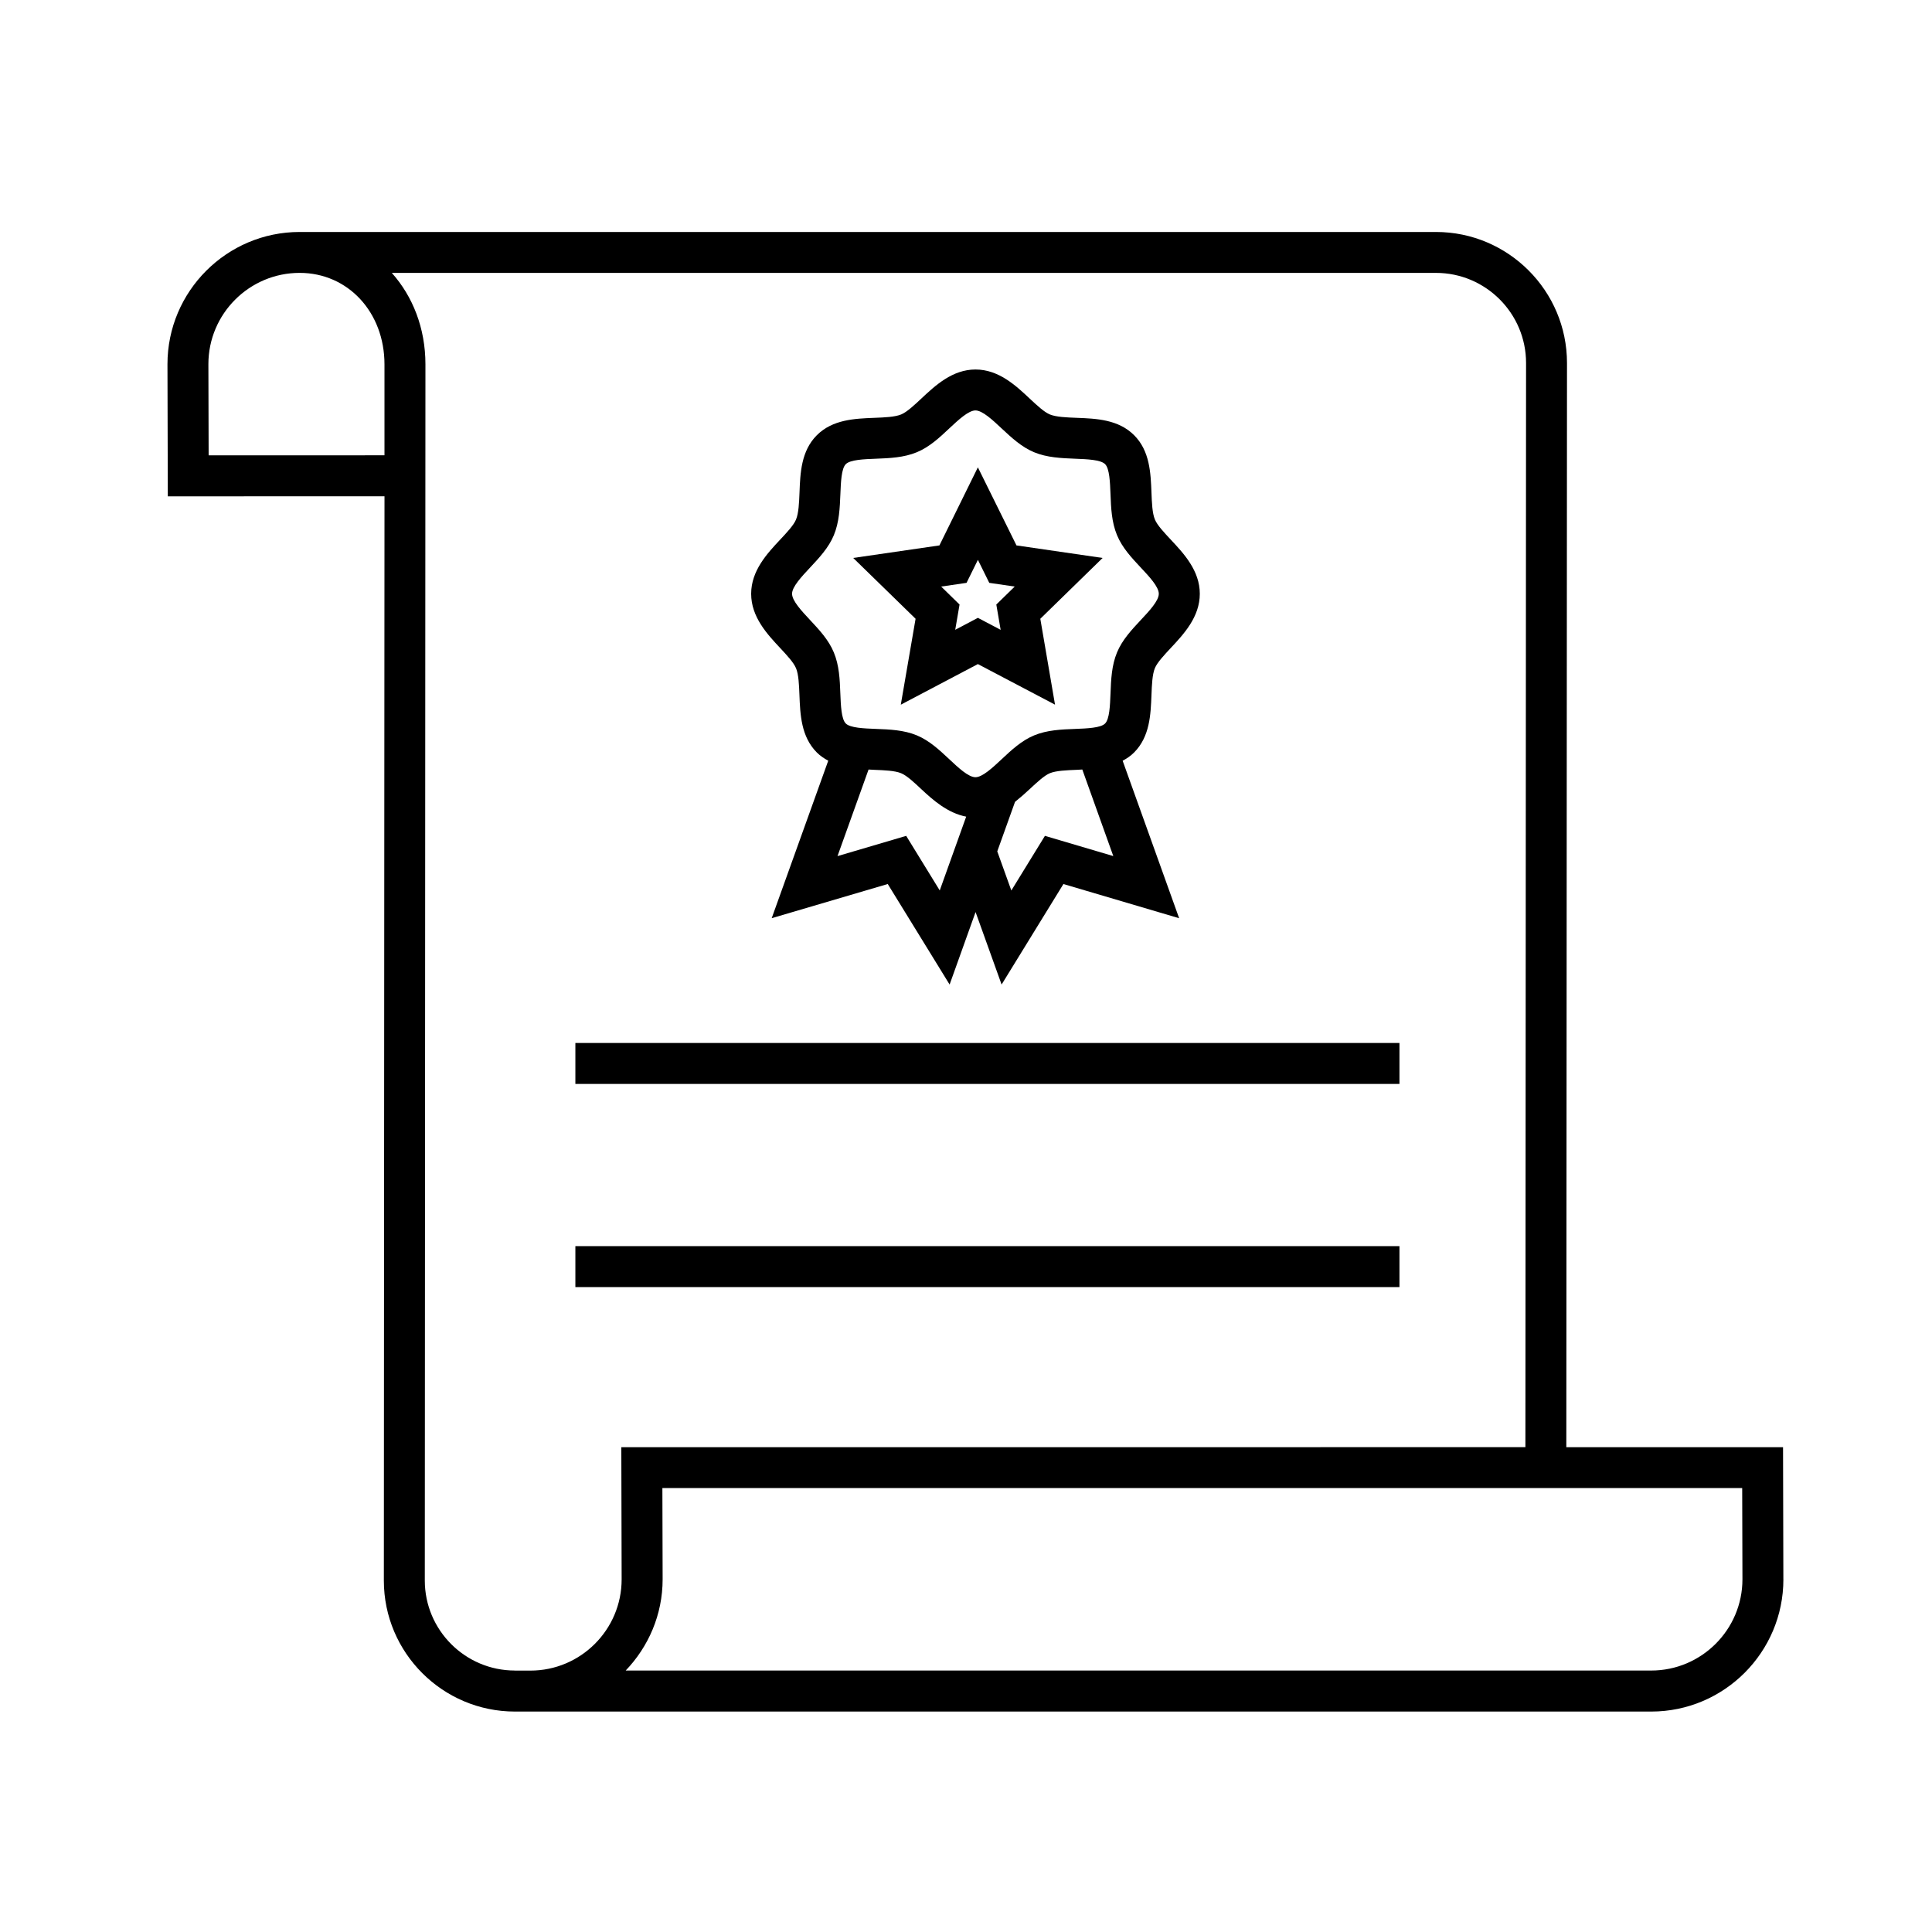 <?xml version="1.0" encoding="UTF-8"?>
<!-- The Best Svg Icon site in the world: iconSvg.co, Visit us! https://iconsvg.co -->
<svg fill="#000000" width="800px" height="800px" version="1.1" viewBox="144 144 512 512" xmlns="http://www.w3.org/2000/svg">
 <g>
  <path d="m296.48 420.4h218.39v10.852h-218.39z"/>
  <path d="m296.48 474.24h218.39v10.852h-218.39z"/>
  <path d="m354.95 321.07c0.699 1.664 0.805 4.445 0.91 7.133 0.203 5.164 0.43 11.023 4.609 15.215 0.926 0.926 1.965 1.594 3.023 2.176l-14.984 41.734 30.754-9.055 16.395 26.641 6.879-19.211 6.898 19.207 16.383-26.633 30.668 9.062-14.973-41.734c1.082-0.586 2.121-1.258 3.047-2.203 4.168-4.188 4.387-10.039 4.59-15.199 0.105-2.691 0.211-5.465 0.91-7.148 0.625-1.5 2.449-3.449 4.207-5.332 3.426-3.664 7.691-8.211 7.691-14.363 0-6.141-4.262-10.695-7.691-14.348-1.758-1.883-3.582-3.82-4.207-5.336-0.699-1.672-0.805-4.449-0.91-7.144-0.203-5.164-0.422-11.023-4.59-15.191-4.172-4.188-10.047-4.414-15.227-4.613-2.691-0.102-5.465-0.211-7.117-0.898-1.516-0.625-3.465-2.453-5.352-4.219-3.656-3.43-8.211-7.691-14.348-7.691s-10.68 4.266-14.34 7.688c-1.891 1.77-3.84 3.594-5.344 4.219-1.672 0.691-4.453 0.801-7.133 0.902-5.18 0.203-11.047 0.43-15.227 4.606-4.172 4.172-4.398 10.027-4.594 15.191-0.105 2.691-0.227 5.477-0.926 7.164-0.625 1.508-2.445 3.449-4.207 5.324-3.426 3.656-7.68 8.207-7.68 14.348 0 6.144 4.258 10.699 7.68 14.363 1.754 1.883 3.578 3.828 4.203 5.348zm38.09 58.906-8.891-14.465-18.203 5.367 8.23-22.945c0.504 0.02 1.027 0.059 1.516 0.082 2.68 0.105 5.461 0.211 7.113 0.898 1.527 0.629 3.473 2.457 5.352 4.223 3.141 2.941 6.996 6.332 11.891 7.285zm45.996-9.109-18.121-5.356-8.902 14.48-3.727-10.367 4.707-13.129c1.387-1.109 2.699-2.258 3.879-3.367 1.891-1.762 3.84-3.594 5.344-4.219 1.652-0.68 4.43-0.785 7.109-0.898 0.488-0.02 0.992-0.055 1.496-0.082zm-80.371-76.441c2.414-2.586 4.934-5.266 6.309-8.586 1.441-3.473 1.586-7.246 1.738-10.902 0.125-3.176 0.266-6.769 1.43-7.934 1.176-1.176 4.785-1.316 7.965-1.438 3.637-0.141 7.402-0.289 10.863-1.719 3.34-1.379 6.031-3.898 8.613-6.328 2.387-2.231 5.078-4.75 6.922-4.75 1.84 0 4.543 2.523 6.926 4.762 2.602 2.422 5.281 4.938 8.613 6.316 3.461 1.43 7.219 1.57 10.852 1.719 3.188 0.121 6.797 0.262 7.969 1.438 1.164 1.164 1.305 4.766 1.43 7.949 0.137 3.648 0.289 7.418 1.727 10.871 1.375 3.336 3.883 6.012 6.312 8.605 2.238 2.383 4.758 5.078 4.758 6.926 0 1.859-2.527 4.566-4.766 6.949-2.414 2.586-4.926 5.266-6.301 8.59-1.441 3.465-1.586 7.234-1.727 10.879-0.125 3.184-0.266 6.785-1.441 7.969-1.152 1.164-4.769 1.309-7.961 1.43-3.637 0.137-7.394 0.281-10.863 1.719-3.324 1.379-6.004 3.894-8.59 6.316-2.387 2.231-5.09 4.762-6.941 4.762-1.855 0-4.543-2.523-6.922-4.758-2.594-2.422-5.266-4.941-8.625-6.34-3.457-1.426-7.219-1.566-10.852-1.703-3.188-0.121-6.793-0.266-7.965-1.438-1.176-1.18-1.316-4.785-1.441-7.961-0.137-3.652-0.289-7.426-1.727-10.871-1.375-3.336-3.883-6.004-6.309-8.602-2.223-2.383-4.758-5.082-4.758-6.949 0.008-1.844 2.531-4.539 4.762-6.922z"/>
  <path d="m382.72 330.75 20.426-10.762 20.445 10.75-3.898-22.758 16.512-16.117-22.828-3.324-10.23-20.691-10.191 20.691-22.848 3.324 16.531 16.117zm17.422-32.289 3.012-6.098 3.012 6.098 6.742 0.984-4.875 4.758 1.148 6.707-6.031-3.176-6.004 3.164 1.145-6.691-4.871-4.758z"/>
  <path d="m616.61 562.54-0.086-35.02h-57.434l0.18-287.31c0-19.148-15.578-34.734-34.727-34.734h-301.14c-19.305 0.004-35.023 15.723-35.023 35.035l0.09 35.023 57.426-0.012-0.172 287.34c0 19.141 15.586 34.719 34.738 34.719h301.14c19.312-0.004 35.016-15.719 35.016-35.043zm-370.72-297.88-46.598 0.012-0.066-24.172c0-13.336 10.852-24.184 24.184-24.184 12.812 0 22.48 10.422 22.48 24.242zm34.566 322.05c-13.168 0-23.879-10.707-23.879-23.859l0.168-322.29c0-9.613-3.371-18.031-8.914-24.242h276.72c13.16 0 23.871 10.711 23.871 23.875l-0.176 287.32-239.59 0.004 0.086 35.02c0 13.34-10.848 24.188-24.184 24.188h-4.109zm301.13 0h-271.77c6.027-6.297 9.789-14.801 9.789-24.188l-0.066-24.168h286.16l0.066 24.168c0 13.348-10.852 24.188-24.18 24.188z"/>
 </g>
</svg>